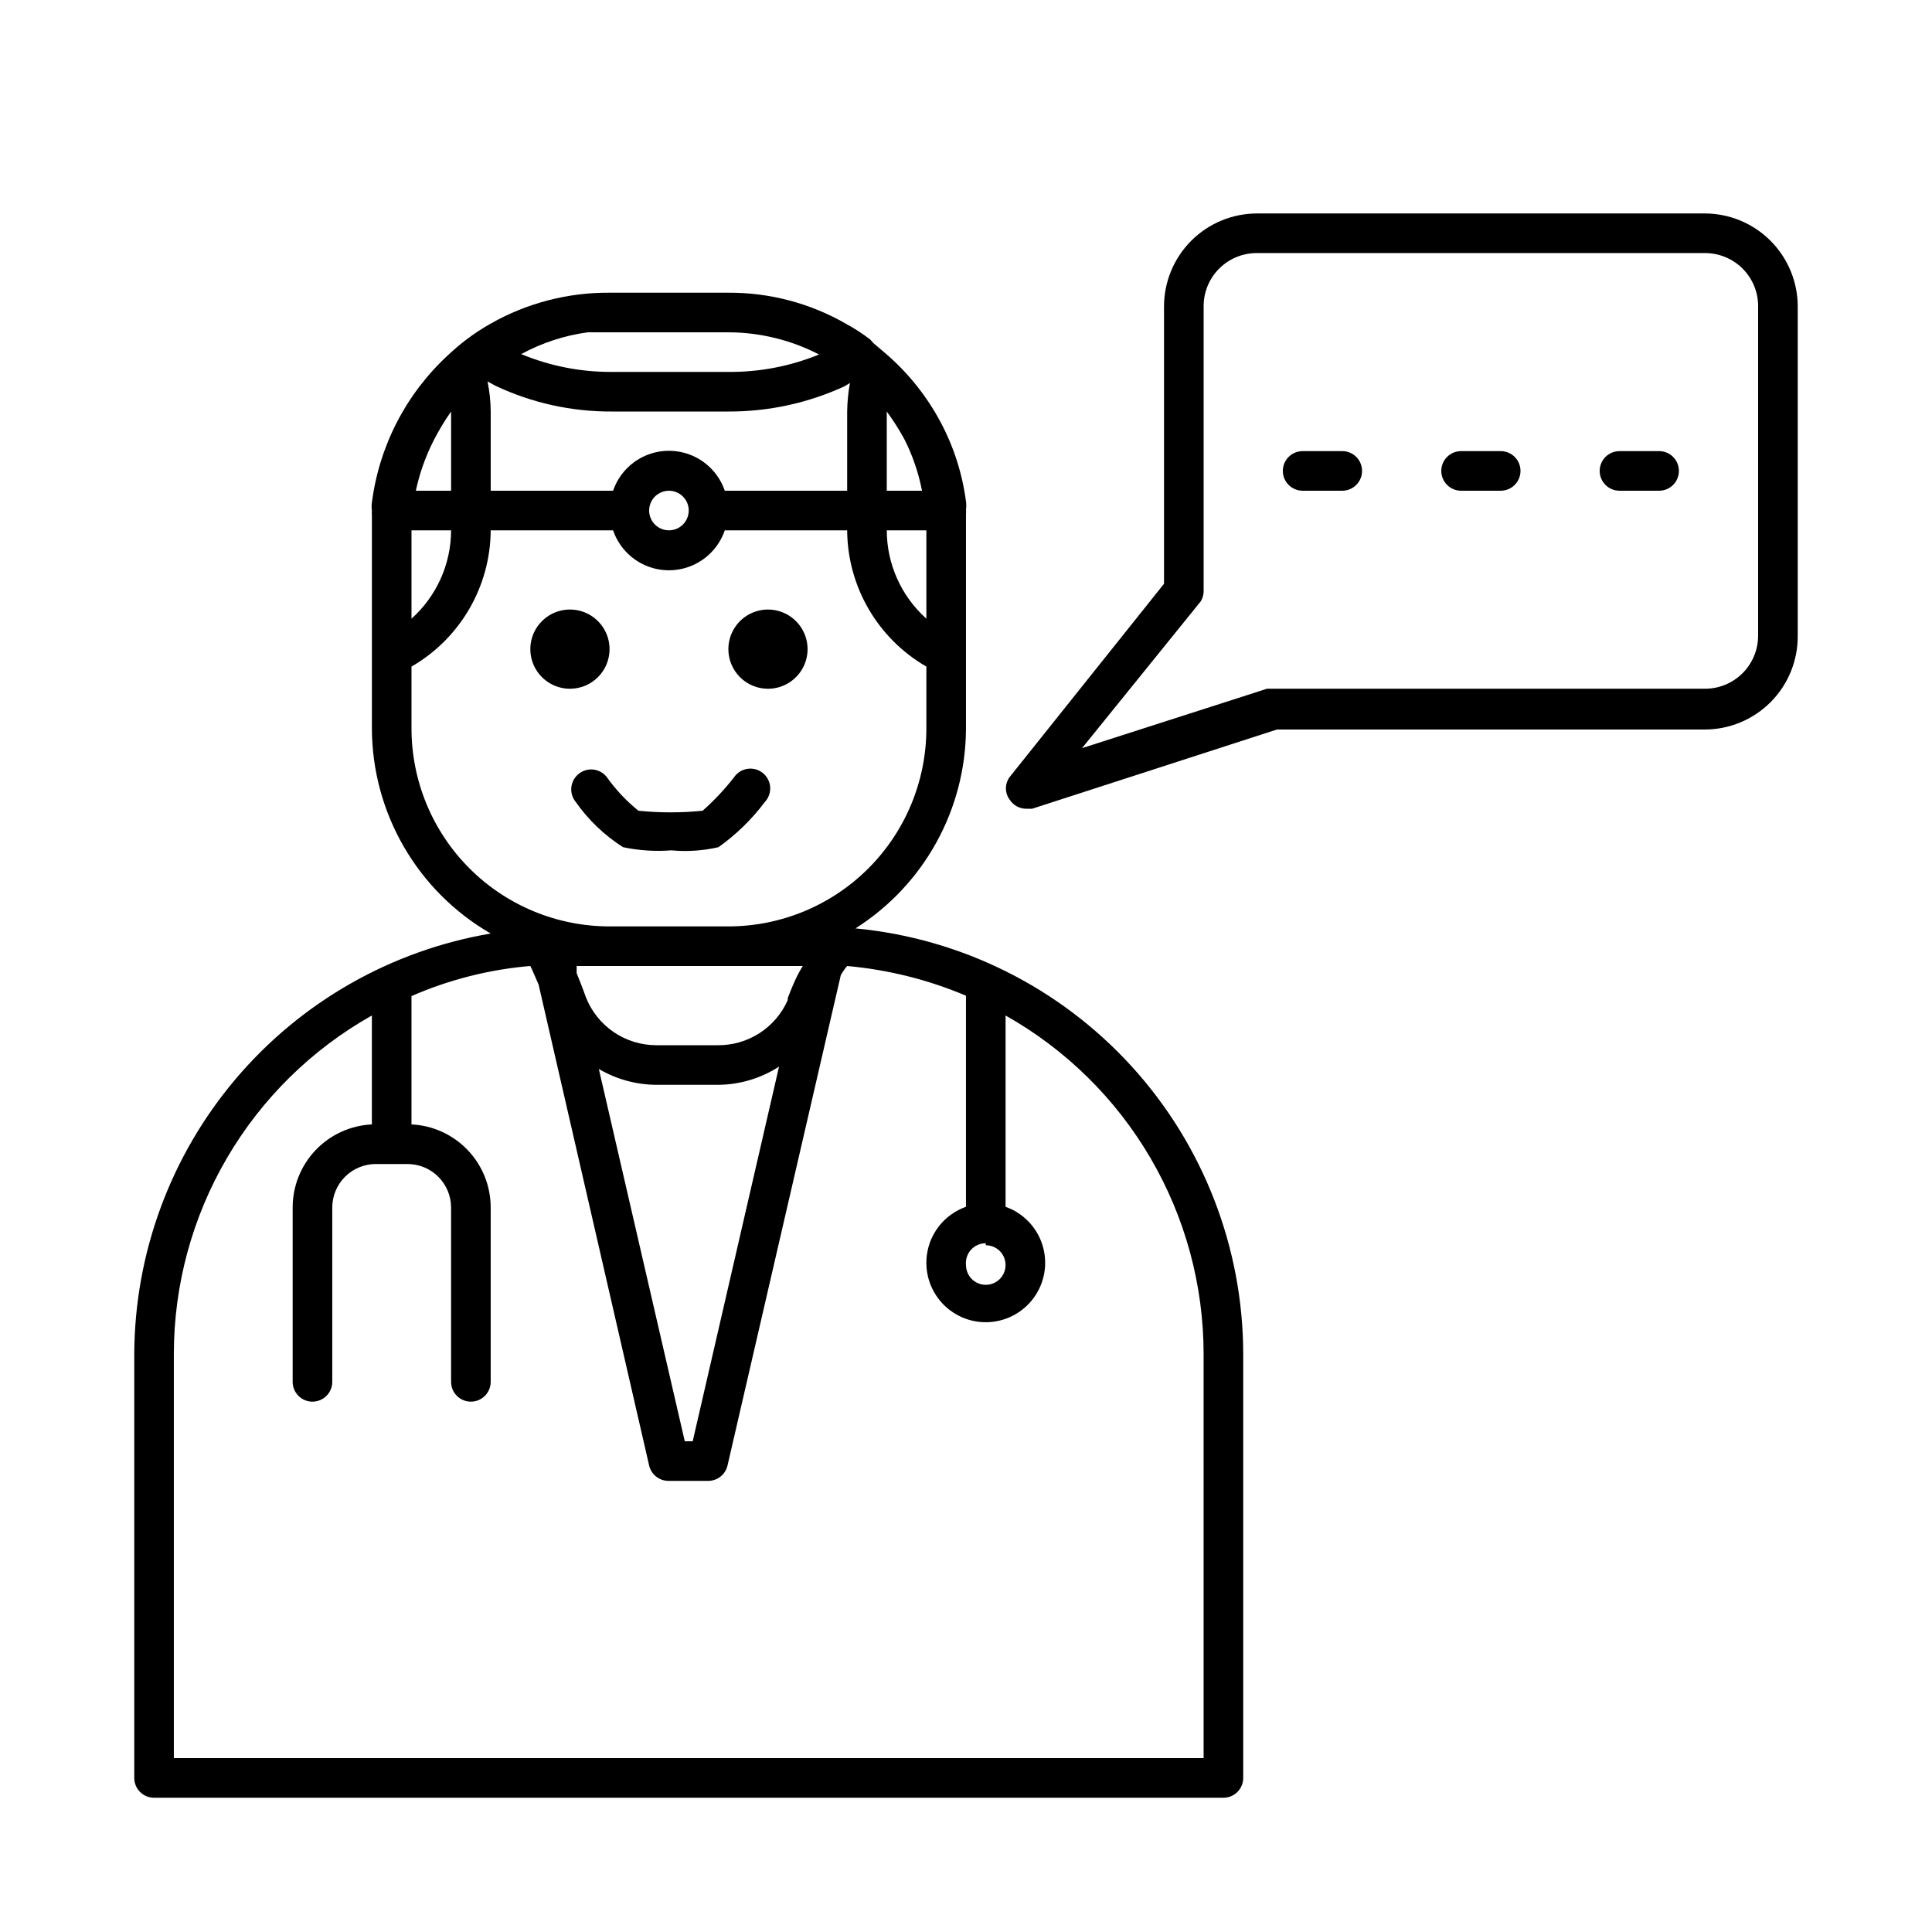 <?xml version="1.0" encoding="UTF-8"?>
<!-- Uploaded to: ICON Repo, www.iconrepo.com, Generator: ICON Repo Mixer Tools -->
<svg fill="#000000" width="800px" height="800px" version="1.1" viewBox="144 144 512 512" xmlns="http://www.w3.org/2000/svg">
 <g>
  <path d="m347.52 326.53c4.242 0 8.07-2.559 9.695-6.481s0.727-8.438-2.273-11.438c-3.004-3.004-7.519-3.902-11.441-2.277s-6.477 5.453-6.477 9.699c0 2.781 1.105 5.453 3.074 7.422s4.637 3.074 7.422 3.074z"/>
  <path d="m305.54 316.03c0-4.246-2.559-8.074-6.481-9.699-3.922-1.625-8.438-0.727-11.438 2.277-3.004 3-3.902 7.516-2.277 11.438s5.453 6.481 9.699 6.481c2.781 0 5.453-1.105 7.422-3.074s3.074-4.641 3.074-7.422z"/>
  <path d="m321.91 369.35c4.184 0.391 8.402 0.105 12.492-0.84 4.688-3.328 8.832-7.367 12.281-11.965 1.008-1.07 1.523-2.512 1.418-3.977-0.105-1.469-0.82-2.82-1.969-3.734-1.152-0.914-2.633-1.305-4.082-1.078-1.453 0.23-2.742 1.055-3.555 2.281-2.488 3.184-5.266 6.137-8.293 8.816-5.652 0.574-11.352 0.574-17.004 0-3.199-2.57-6.023-5.574-8.395-8.922-0.871-1.113-2.148-1.828-3.551-1.988-1.402-0.156-2.809 0.258-3.902 1.148-2.25 1.801-2.625 5.082-0.84 7.348 3.363 4.809 7.644 8.91 12.594 12.07 4.207 0.891 8.52 1.172 12.805 0.84z"/>
  <path d="m370.71 390.03c18.172-11.508 29.215-31.496 29.285-53.004v-52.48-4.305c0.051-0.418 0.051-0.84 0-1.258 0.105-0.695 0.105-1.406 0-2.102-0.961-7.344-3.234-14.453-6.719-20.992-3.621-6.805-8.457-12.887-14.273-17.945l-3.57-3.043-0.84-0.945c-1.992-1.523-4.098-2.891-6.297-4.094-9.508-5.488-20.301-8.352-31.277-8.293h-31.488c-11.031-0.078-21.891 2.746-31.488 8.188-2.227 1.25-4.367 2.652-6.402 4.199-1.645 1.246-3.219 2.574-4.723 3.988-11.223 10.262-18.438 24.172-20.363 39.254-0.109 0.695-0.109 1.402 0 2.098-0.051 0.418-0.051 0.844 0 1.262v4.305 52.164c0.059 22.438 12.055 43.148 31.488 54.367-26.355 4.477-50.281 18.113-67.562 38.508-17.281 20.391-26.809 46.23-26.902 72.961v112.31c0 1.391 0.551 2.727 1.535 3.711 0.984 0.984 2.32 1.535 3.711 1.535h283.39c1.391 0 2.727-0.551 3.711-1.535s1.539-2.32 1.539-3.711v-112.31c-0.031-28.219-10.578-55.41-29.574-76.273-19-20.863-45.094-33.895-73.184-36.559zm34.531 83.969c2.125 0 4.035 1.277 4.848 3.238s0.363 4.219-1.137 5.719c-1.5 1.504-3.758 1.953-5.719 1.141-1.961-0.812-3.238-2.727-3.238-4.852-0.148-1.48 0.336-2.953 1.336-4.055s2.422-1.723 3.91-1.715zm-52.48-64.969v-0.004c-1.582 3.598-4.188 6.648-7.492 8.773-3.301 2.129-7.156 3.238-11.086 3.195h-16.27c-4.039-0.004-7.988-1.227-11.32-3.512-3.336-2.285-5.902-5.527-7.359-9.297-0.84-2.414-1.68-4.41-2.414-6.297v-1.891h59.934c-1.473 2.312-2.629 4.938-3.992 8.504zm-34.848 22.461h16.27c5.773-0.02 11.422-1.695 16.27-4.828l-22.883 99.289h-2.098l-22.777-98.664v0.004c4.617 2.711 9.867 4.16 15.219 4.199zm18.156-157.44h0.004c-1.414-4.144-4.504-7.504-8.512-9.266-4.008-1.758-8.57-1.758-12.578 0-4.008 1.762-7.094 5.121-8.508 9.266h-32.434v-20.992c-0.016-2.68-0.297-5.352-0.84-7.977l2.098 1.156v-0.004c9.648 4.551 20.191 6.883 30.859 6.824h30.859c10.652 0.043 21.188-2.25 30.855-6.719l1.363-0.84h0.004c-0.453 2.496-0.699 5.023-0.734 7.559v20.992zm-9.551 5.246h0.004c0 2.125-1.281 4.039-3.242 4.852-1.961 0.809-4.219 0.363-5.719-1.141-1.5-1.5-1.949-3.758-1.137-5.719 0.812-1.961 2.727-3.238 4.848-3.238 1.395 0 2.727 0.551 3.711 1.535s1.539 2.32 1.539 3.711zm52.484-26.238c1.695 2.309 3.238 4.727 4.617 7.242 2.211 4.34 3.801 8.969 4.723 13.75h-9.34zm10.496 31.488v23.406c-6.664-5.961-10.48-14.469-10.496-23.406zm-52.48-52.48c8.363 0.016 16.605 2.031 24.035 5.879-7.625 3.117-15.797 4.688-24.035 4.617h-30.859c-8.246 0.047-16.422-1.559-24.035-4.723 5.477-2.981 11.453-4.938 17.633-5.773zm-73.473 20.992v20.992h-9.344c0.988-4.629 2.578-9.113 4.727-13.332 1.359-2.656 2.902-5.215 4.617-7.66zm-10.496 31.488h10.496c-0.02 8.938-3.836 17.445-10.496 23.406zm0 52.48v-16.375c12.91-7.453 20.902-21.195 20.992-36.105h32.434c1.414 4.141 4.5 7.5 8.508 9.262 4.008 1.762 8.57 1.762 12.578 0 4.008-1.762 7.098-5.121 8.512-9.262h32.434c0.09 14.91 8.078 28.652 20.992 36.105v16.375c0 13.918-5.531 27.266-15.371 37.109-9.844 9.84-23.191 15.371-37.109 15.371h-31.488c-13.918 0-27.27-5.531-37.109-15.371-9.844-9.844-15.371-23.191-15.371-37.109zm209.92 272.89h-272.9v-107.06c0-18.27 4.859-36.211 14.082-51.98 9.223-15.77 22.477-28.801 38.398-37.762v28.867c-5.664 0.27-11.004 2.711-14.914 6.812-3.906 4.106-6.086 9.559-6.078 15.227v46.184c0 2.898 2.348 5.246 5.246 5.246s5.25-2.348 5.25-5.246v-46.184c0-3.062 1.215-5.996 3.383-8.164 2.164-2.164 5.102-3.379 8.164-3.379h8.398-0.004c3.062 0 6 1.215 8.164 3.379 2.164 2.168 3.383 5.102 3.383 8.164v46.184c0 2.898 2.348 5.246 5.246 5.246s5.25-2.348 5.25-5.246v-46.184c0.004-5.668-2.172-11.121-6.082-15.227-3.91-4.102-9.25-6.543-14.91-6.812v-34.008c9.988-4.363 20.625-7.059 31.488-7.977 0.523 0.945 1.156 2.625 2.203 4.934l29.285 127.42c0.539 2.402 2.68 4.106 5.141 4.094h10.496c2.465 0.012 4.602-1.691 5.144-4.094l30.02-129.94v0.004c0.48-0.855 1.043-1.664 1.68-2.414 10.84 0.973 21.461 3.629 31.488 7.871v55.945-0.004c-4.707 1.664-8.348 5.465-9.809 10.238-1.461 4.773-0.57 9.957 2.398 13.969 2.969 4.016 7.664 6.383 12.656 6.383 4.992 0 9.688-2.367 12.656-6.383 2.969-4.012 3.859-9.195 2.398-13.969-1.461-4.773-5.098-8.574-9.805-10.238v-50.695c15.922 8.961 29.172 21.992 38.395 37.762 9.223 15.77 14.086 33.711 14.086 51.98z"/>
  <path d="m595.75 200.57h-118.61c-6.543 0-12.816 2.598-17.441 7.223-4.625 4.629-7.223 10.902-7.223 17.441v73.473l-40.828 51.117h-0.004c-1.418 1.82-1.418 4.371 0 6.191 0.953 1.445 2.574 2.312 4.305 2.309h1.574l64.867-20.992h113.36c6.598 0 12.918-2.641 17.555-7.336 4.633-4.691 7.195-11.047 7.109-17.645v-87.117c0-6.539-2.598-12.812-7.223-17.441-4.625-4.625-10.898-7.223-17.441-7.223zm14.168 111.78c0.031 3.769-1.453 7.387-4.117 10.051-2.664 2.664-6.285 4.148-10.051 4.121h-115.98l-49.016 15.742 31.488-38.941h-0.004c0.543-0.918 0.801-1.977 0.738-3.043v-75.047c-0.031-3.766 1.453-7.387 4.117-10.051 2.664-2.66 6.285-4.144 10.051-4.117h118.61c3.766-0.027 7.387 1.457 10.051 4.117 2.664 2.664 4.148 6.285 4.117 10.051z"/>
  <path d="m499.71 263.55h-10.496c-2.898 0-5.25 2.348-5.25 5.246s2.352 5.25 5.25 5.25h10.496c2.898 0 5.246-2.352 5.246-5.25s-2.348-5.246-5.246-5.246z"/>
  <path d="m541.7 263.55h-10.496c-2.898 0-5.25 2.348-5.25 5.246s2.352 5.25 5.25 5.25h10.496c2.898 0 5.246-2.352 5.246-5.25s-2.348-5.246-5.246-5.246z"/>
  <path d="m583.68 263.55h-10.496c-2.898 0-5.25 2.348-5.25 5.246s2.352 5.25 5.25 5.25h10.496c2.898 0 5.246-2.352 5.246-5.25s-2.348-5.246-5.246-5.246z"/>
 </g>
</svg>